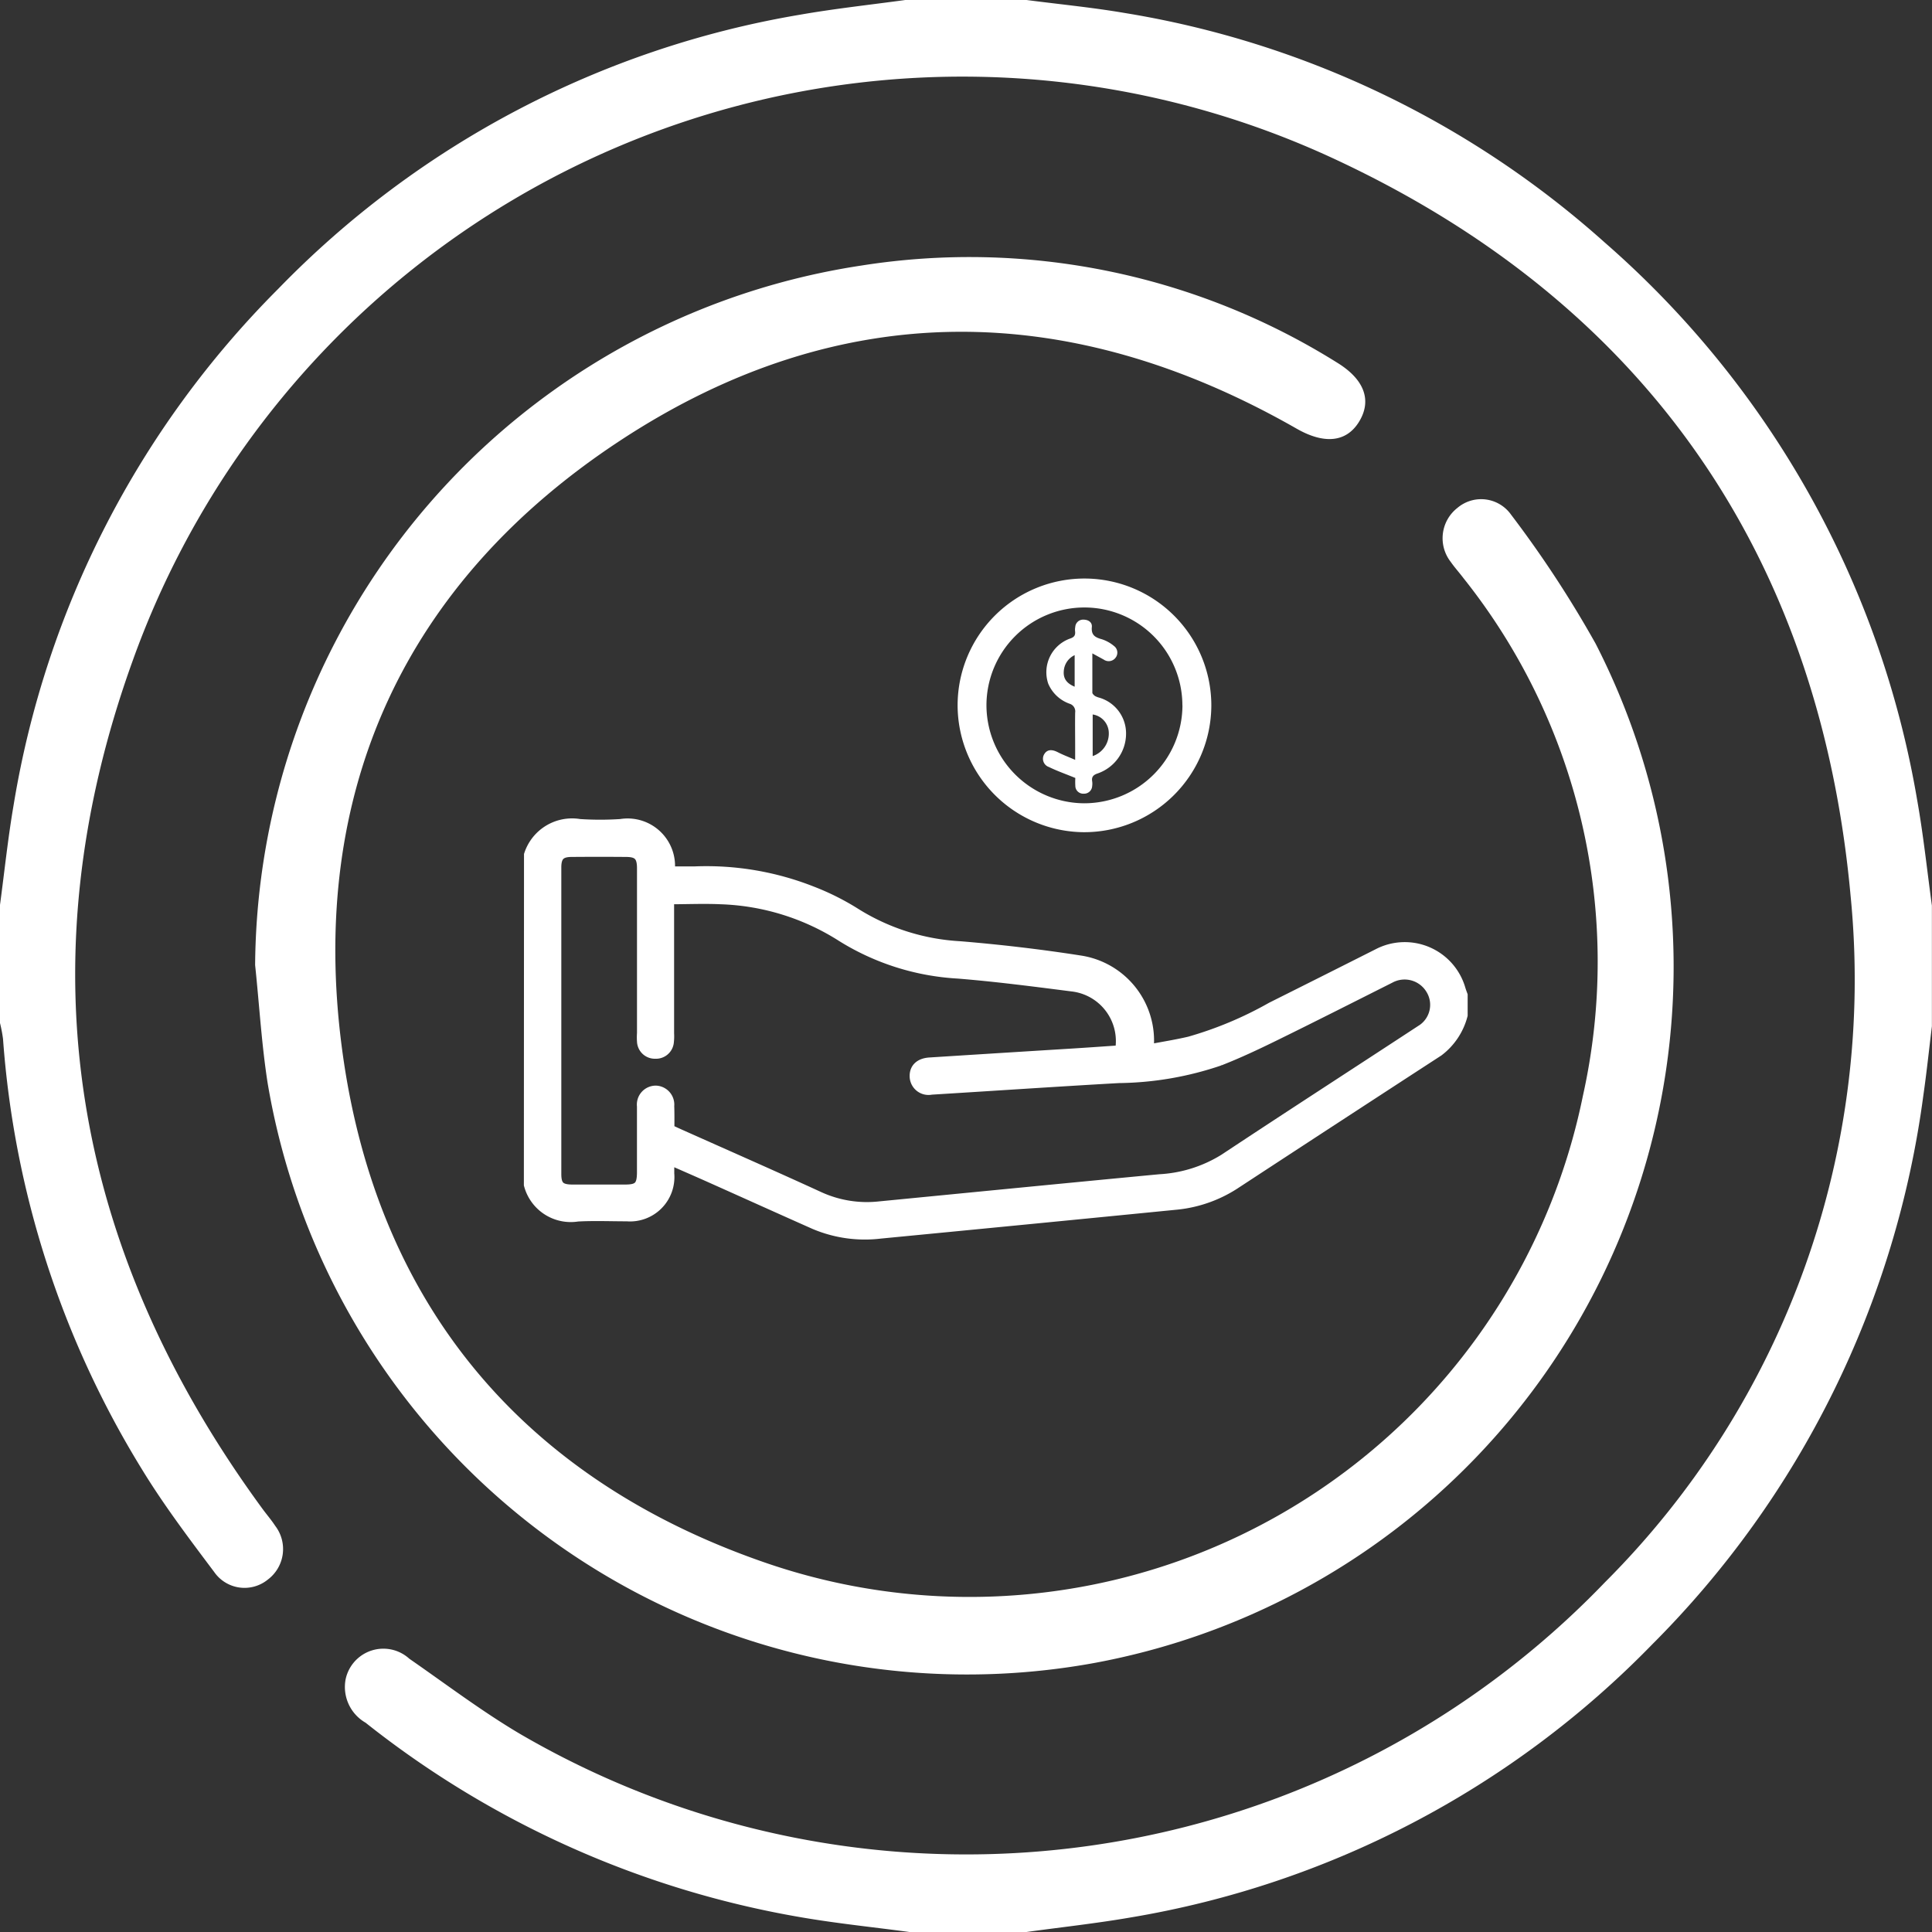 <svg xmlns="http://www.w3.org/2000/svg" width="58" height="58" viewBox="0 0 58 58">
  <rect x="0" y="0" width="58" height="58" fill="#333333" stroke="none"/>
  <g id="Group_454" data-name="Group 454" transform="translate(-355 -1026)">
    <g id="Group_417" data-name="Group 417" transform="translate(355 1026)">
      <path id="Path_365" data-name="Path 365" d="M-476.172,289.147c-1.1-.148-2.206-.259-3.3-.45a28.832,28.832,0,0,1-13.026-5.833,1.237,1.237,0,0,1-.6-1.3,1.158,1.158,0,0,1,1.913-.621c1.1.762,2.171,1.575,3.32,2.255a26.594,26.594,0,0,0,32.576-4.552,25.575,25.575,0,0,0,7.372-20.607c-.939-10.283-6.22-17.838-15.586-22.162a26.462,26.462,0,0,0-35.982,15.092c-3.292,9.114-1.832,17.669,3.9,25.485.123.167.26.325.374.5a1.146,1.146,0,0,1-.223,1.614,1.108,1.108,0,0,1-1.609-.229c-.758-1.01-1.524-2.022-2.18-3.1a28.56,28.56,0,0,1-4.159-12.9,4.228,4.228,0,0,0-.094-.491v-3.512c.135-1.006.24-2.017.411-3.017a28.423,28.423,0,0,1,7.944-15.5,28.4,28.4,0,0,1,15.651-8.228c1.054-.185,2.121-.3,3.182-.445h3.625c.987.129,1.981.224,2.962.392a28.458,28.458,0,0,1,14.393,6.88,28.521,28.521,0,0,1,9.387,16.731c.188,1.054.3,2.122.445,3.184v3.625c-.085.69-.157,1.381-.256,2.069a28.62,28.62,0,0,1-8.14,16.485,28.362,28.362,0,0,1-15.667,8.2c-1.036.179-2.083.292-3.125.436Z" transform="translate(503.473 -231.147)" fill="#fff"/>
      <path id="Path_366" data-name="Path 366" d="M-452.767,303.513a21.4,21.4,0,0,1,18.2-21,20.8,20.8,0,0,1,14.281,2.914c.817.5,1.05,1.129.665,1.766s-1.059.685-1.877.218c-6.824-3.9-13.706-3.968-20.276.334-6.51,4.263-9.41,10.577-8.383,18.292,1.013,7.611,5.394,12.879,12.657,15.4a18.791,18.791,0,0,0,24.594-14,18.472,18.472,0,0,0-3.585-15.539c-.125-.166-.266-.32-.384-.49a1.154,1.154,0,0,1,.2-1.618,1.1,1.1,0,0,1,1.611.2,33.206,33.206,0,0,1,2.538,3.871,21.256,21.256,0,0,1-15.065,30.607,21.293,21.293,0,0,1-24.8-17.41C-452.574,305.884-452.642,304.694-452.767,303.513Z" transform="translate(460.426 -274.541)" fill="#fff"/>
    </g>
    <path id="Path_551" data-name="Path 551" d="M-584.593,537.031a1.36,1.36,0,0,1,1.521-.922,9.446,9.446,0,0,0,1.23,0,1.275,1.275,0,0,1,1.473,1.422c.25,0,.5,0,.753,0a8.64,8.64,0,0,1,3.53.6,7.565,7.565,0,0,1,1.268.633,6.581,6.581,0,0,0,3.161,1.013c1.207.1,2.413.241,3.609.428a2.434,2.434,0,0,1,2.068,2.5c0,.035.005.07.013.166.412-.078.811-.141,1.2-.232a11.208,11.208,0,0,0,2.462-1.032q1.6-.8,3.2-1.607a1.743,1.743,0,0,1,2.479,1.07c.018.06.041.118.062.177v.6a1.987,1.987,0,0,1-.724,1.086q-3.037,1.974-6.067,3.958a3.932,3.932,0,0,1-1.781.644q-4.448.44-8.9.869a3.88,3.88,0,0,1-1.982-.276c-1.032-.458-2.06-.923-3.091-1.384-.413-.185-.828-.365-1.273-.561,0,.167,0,.294,0,.42a1.183,1.183,0,0,1-1.274,1.283c-.492,0-.986-.021-1.477.006a1.3,1.3,0,0,1-1.464-.954Zm4.215,8.244c.1.048.193.091.284.132,1.405.628,2.815,1.247,4.214,1.889a3.439,3.439,0,0,0,1.811.291c2.8-.273,5.607-.549,8.412-.815a4.085,4.085,0,0,0,1.931-.608c1.963-1.3,3.936-2.575,5.9-3.862a.889.889,0,0,0,.3-1.238.916.916,0,0,0-1.22-.325c-1.156.581-2.309,1.166-3.471,1.736-.539.264-1.084.521-1.642.739a9.7,9.7,0,0,1-3.031.522c-1.876.106-3.75.233-5.625.348a.416.416,0,0,1-.5-.386c-.013-.253.149-.412.453-.431q2.171-.138,4.341-.272c.461-.029.922-.062,1.373-.093a1.65,1.65,0,0,0-1.437-1.916c-1.139-.146-2.279-.294-3.424-.387a7.376,7.376,0,0,1-3.5-1.109,7.182,7.182,0,0,0-3.614-1.122c-.515-.024-1.032,0-1.564,0v.327q0,1.848,0,3.7a1.479,1.479,0,0,1-.006.246.388.388,0,0,1-.408.364.386.386,0,0,1-.4-.369,1.677,1.677,0,0,1,0-.246q0-2.477,0-4.954c0-.361-.117-.486-.467-.489q-.821-.007-1.642,0c-.341,0-.462.127-.463.465q0,4.6,0,9.2c0,.357.113.468.479.47.529,0,1.058,0,1.587,0,.4,0,.5-.107.505-.5,0-.666,0-1.332,0-2a.419.419,0,0,1,.419-.47.421.421,0,0,1,.4.463C-580.374,544.8-580.378,545.037-580.378,545.275Z" transform="translate(955.474 514.629)" fill="#fff" stroke="#fff" stroke-width="0.3"/>
    <path id="Path_552" data-name="Path 552" d="M-493.9,349.742a3.567,3.567,0,0,1-3.585,3.552,3.568,3.568,0,0,1-3.532-3.567,3.559,3.559,0,0,1,3.585-3.548A3.561,3.561,0,0,1-493.9,349.742Zm-.369-.006a3.192,3.192,0,0,0-3.182-3.188,3.19,3.19,0,0,0-3.2,3.186,3.2,3.2,0,0,0,3.182,3.192A3.2,3.2,0,0,0-494.267,349.735Z" transform="translate(885.015 697.439)" fill="#fff" stroke="#fff" stroke-width="0.5"/>
    <path id="Path_553" data-name="Path 553" d="M-417.7,398.991c0,.421,0,.8,0,1.179,0,.033.044.073.078.1a.607.607,0,0,0,.128.05,1.117,1.117,0,0,1,.806,1.086,1.265,1.265,0,0,1-.846,1.187c-.133.044-.194.1-.171.24a.471.471,0,0,1,0,.138.242.242,0,0,1-.254.232.237.237,0,0,1-.252-.233,2.021,2.021,0,0,1,0-.239c-.291-.119-.549-.21-.793-.329a.262.262,0,0,1-.14-.385c.084-.14.223-.153.407-.059.154.079.318.141.521.229v-.4c0-.34-.006-.68,0-1.02a.238.238,0,0,0-.16-.262,1.09,1.09,0,0,1-.649-.607,1.073,1.073,0,0,1,.648-1.349c.135-.044.174-.1.158-.23a.432.432,0,0,1,.006-.12.235.235,0,0,1,.244-.221c.149,0,.268.079.254.221-.024.249.106.315.308.37a1.1,1.1,0,0,1,.357.2.248.248,0,0,1,.046.354.258.258,0,0,1-.355.054C-417.459,399.122-417.563,399.066-417.7,398.991Zm.01,3.083a.713.713,0,0,0,.484-.7.568.568,0,0,0-.484-.549Zm-.541-2.083v-.947a.566.566,0,0,0-.327.488C-418.575,399.765-418.45,399.9-418.229,399.992Z" transform="translate(805.493 646.624)" fill="#fff"/>
  </g>
</svg>
